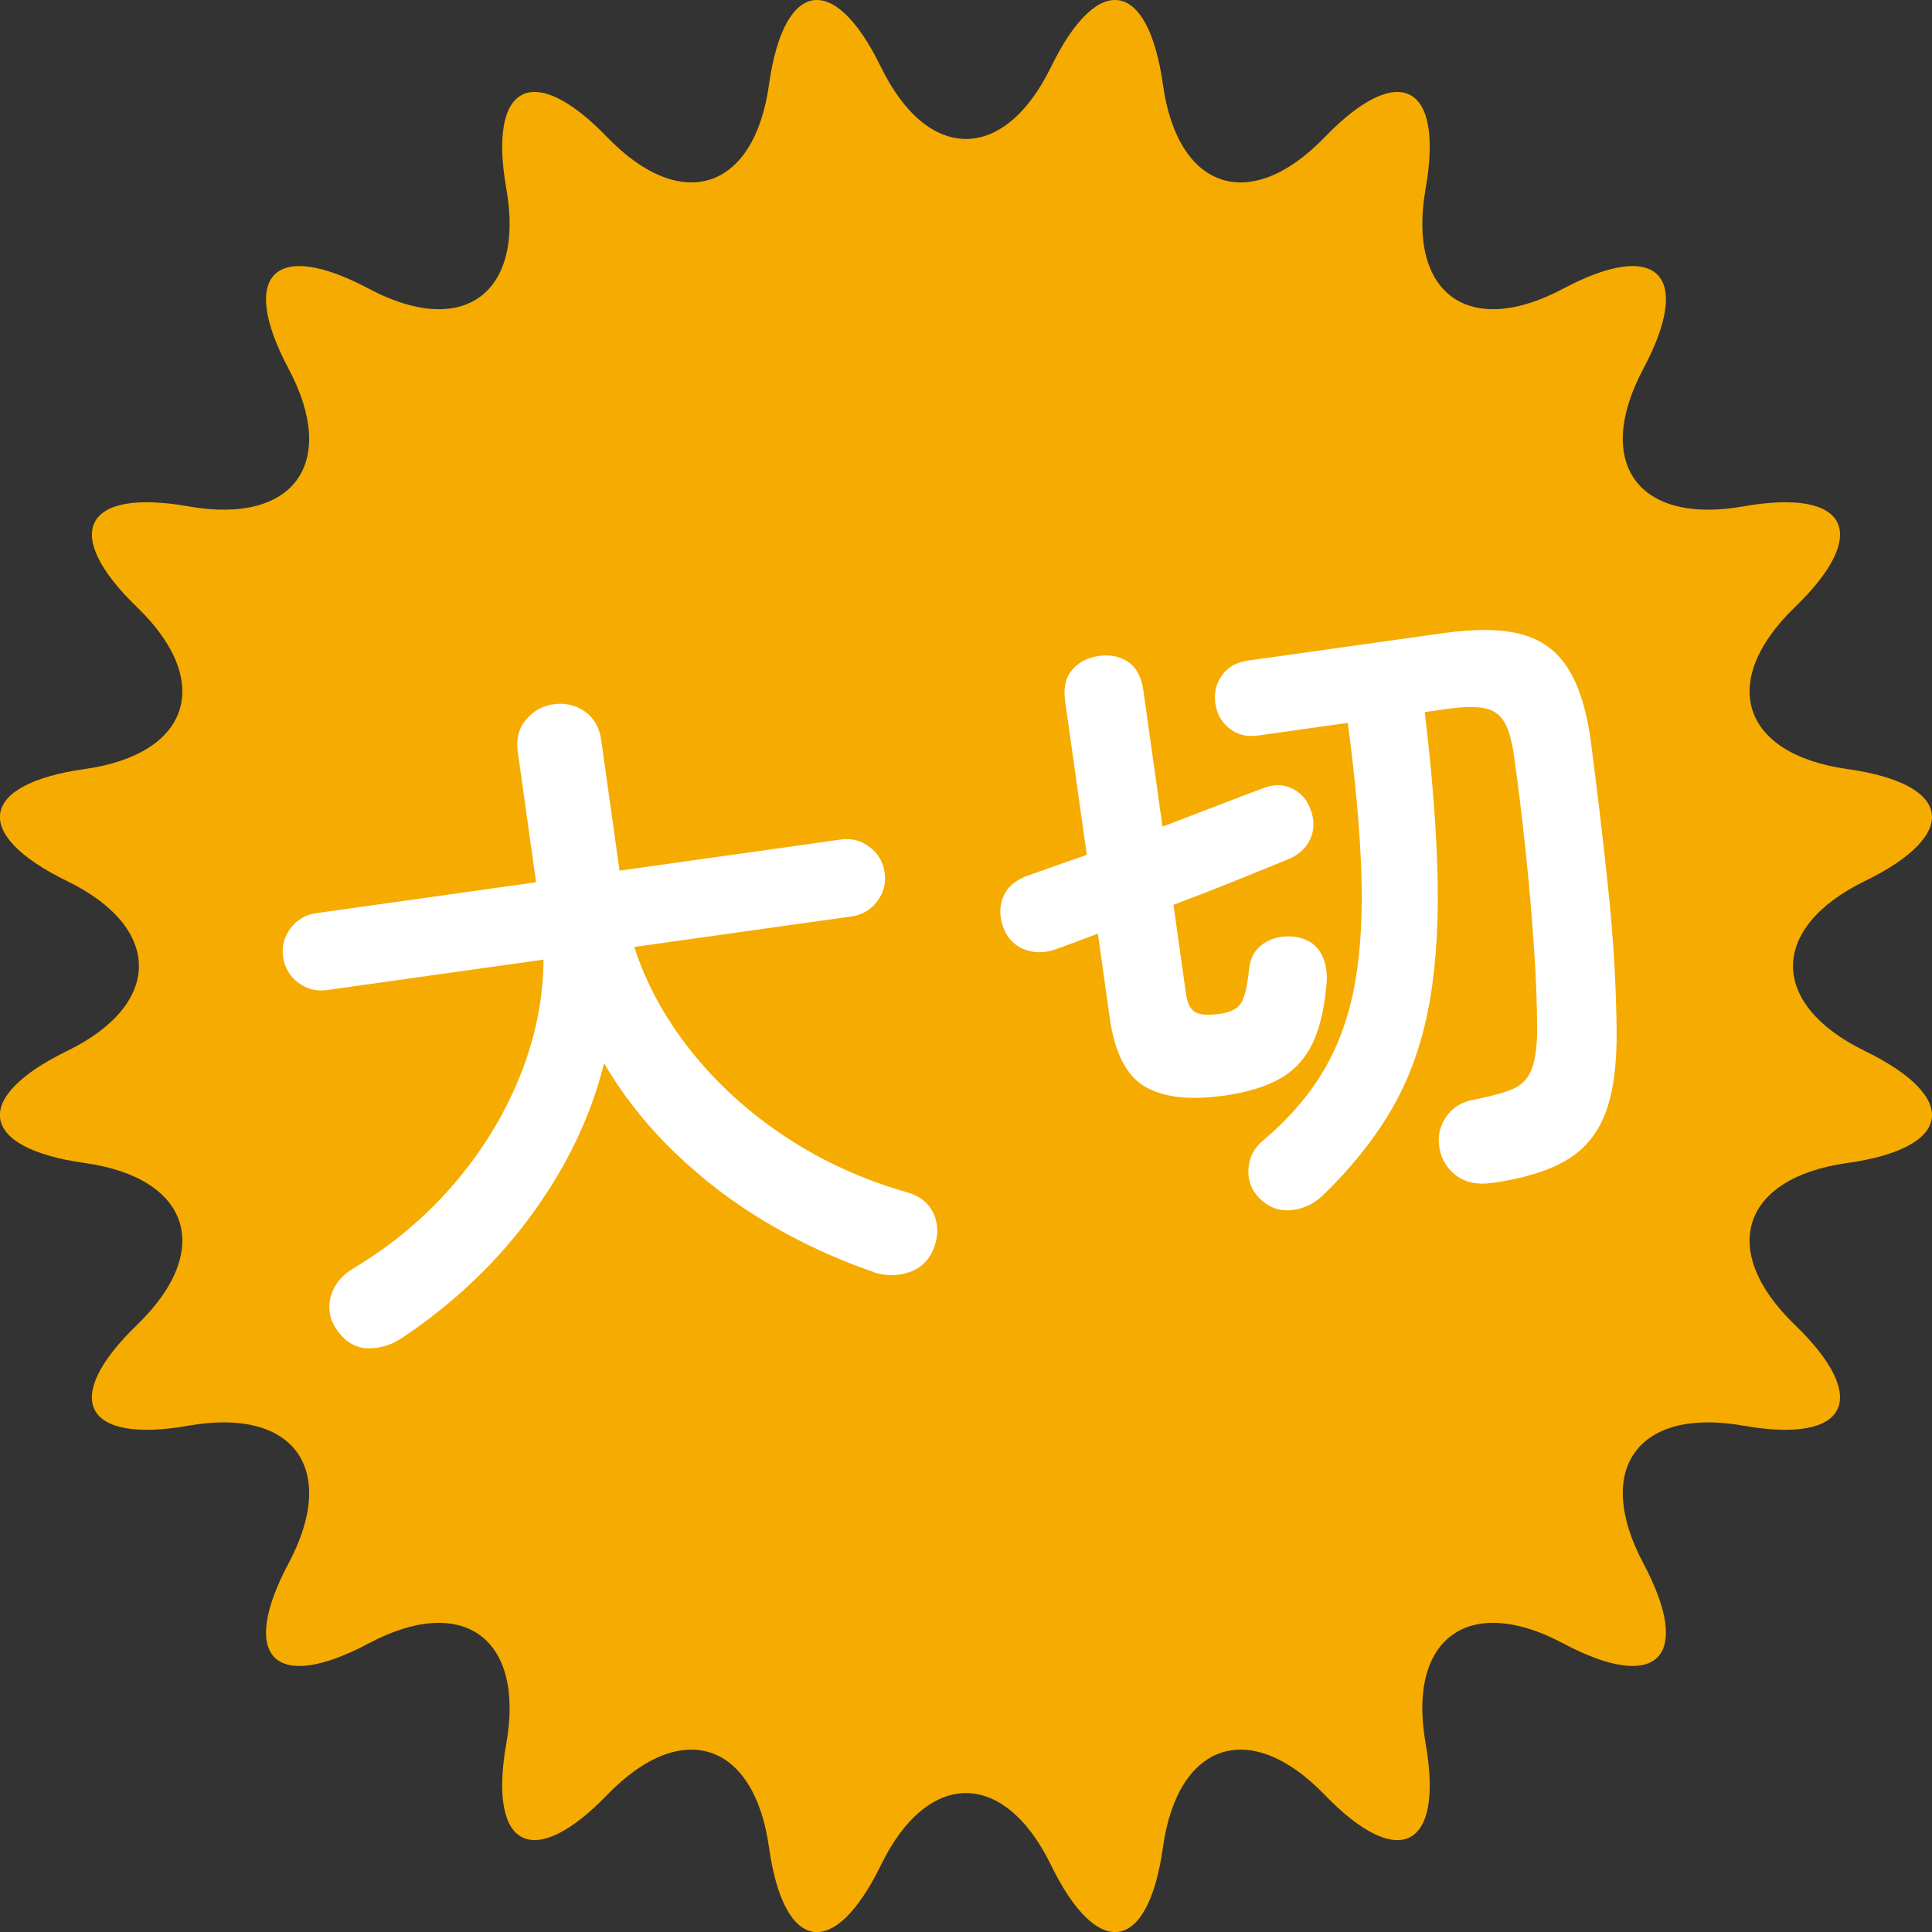 <?xml version="1.0" encoding="UTF-8"?>
<svg id="_レイヤー_2" data-name="レイヤー 2" xmlns="http://www.w3.org/2000/svg" viewBox="0 0 297.47 297.47">
  <rect x="0" y="0" width="297.47" height="297.47" fill="#333333" stroke="none"/>
  <defs>
    <style>
      .cls-1 {
        fill: #fff;
      }

      .cls-2 {
        fill: #f6ab00;
      }
    </style>
  </defs>
  <g id="_レイヤー_1-2" data-name="レイヤー 1">
    <g>
      <path class="cls-2" d="M135.64,10.32c7.2,14.77,18.98,14.77,26.18,0,7.2-14.77,14.95-13.54,17.24,2.73s13.48,19.91,24.89,8.09,18.41-8.26,15.55,7.92c-2.86,16.18,6.67,23.11,21.18,15.39,14.51-7.72,20.06-2.17,12.34,12.34-7.72,14.51-.8,24.04,15.39,21.18,16.18-2.86,19.75,4.14,7.92,15.55-11.82,11.41-8.18,22.61,8.09,24.89s17.5,10.04,2.73,17.24c-14.77,7.2-14.77,18.98,0,26.18,14.77,7.2,13.54,14.95-2.73,17.24-16.27,2.28-19.91,13.48-8.09,24.89,11.82,11.41,8.26,18.41-7.92,15.55-16.18-2.86-23.11,6.67-15.39,21.18s2.17,20.06-12.34,12.34c-14.51-7.72-24.04-.8-21.18,15.39,2.86,16.18-4.14,19.75-15.55,7.92-11.41-11.82-22.61-8.18-24.89,8.09s-10.04,17.5-17.24,2.73c-7.2-14.77-18.98-14.77-26.18,0-7.2,14.77-14.95,13.54-17.24-2.73-2.28-16.27-13.48-19.91-24.89-8.09-11.41,11.82-18.41,8.26-15.55-7.92,2.86-16.18-6.67-23.11-21.18-15.39-14.51,7.72-20.06,2.17-12.34-12.34,7.72-14.51.8-24.04-15.39-21.18-16.18,2.86-19.75-4.14-7.92-15.55,11.82-11.41,8.18-22.61-8.09-24.89-16.27-2.28-17.5-10.04-2.73-17.24,14.77-7.2,14.77-18.98,0-26.18-14.77-7.2-13.54-14.95,2.73-17.24s19.91-13.48,8.09-24.89c-11.82-11.41-8.26-18.41,7.92-15.55,16.18,2.86,23.11-6.67,15.39-21.18-7.72-14.51-2.17-20.06,12.34-12.34,14.51,7.72,24.04.8,21.18-15.39-2.86-16.18,4.14-19.75,15.55-7.92,11.41,11.82,22.61,8.18,24.89-8.09,2.28-16.27,10.04-17.5,17.24-2.73Z"/>
      <g>
        <path class="cls-1" d="M134.45,195.83c-5.61-1.92-11.02-4.42-16.24-7.49-5.22-3.08-9.99-6.71-14.32-10.88-4.33-4.18-7.96-8.76-10.88-13.76-1.99,8.05-5.66,15.76-11,23.13-5.34,7.37-12.01,13.73-19.99,19.09-1.65,1.13-3.4,1.69-5.28,1.68-1.87-.01-3.46-.9-4.74-2.66-1.2-1.63-1.57-3.37-1.1-5.2.47-1.83,1.6-3.29,3.39-4.38,5.95-3.54,11.12-7.86,15.5-12.94,4.38-5.09,7.78-10.61,10.2-16.57,2.42-5.96,3.65-11.99,3.7-18.1l-33.35,4.69c-1.63.23-3.11-.15-4.43-1.15-1.32-.99-2.09-2.31-2.32-3.94s.15-3.11,1.15-4.43c.99-1.32,2.31-2.09,3.94-2.32l33.86-4.76-2.82-20.09c-.28-1.97.15-3.63,1.28-4.96,1.13-1.34,2.54-2.13,4.24-2.36,1.77-.25,3.36.12,4.78,1.1,1.42.98,2.27,2.46,2.55,4.43l2.82,20.09,34.07-4.79c1.63-.23,3.11.15,4.43,1.15,1.32.99,2.09,2.31,2.32,3.94s-.15,3.11-1.15,4.43c-.99,1.32-2.31,2.09-3.94,2.32l-33.46,4.7c1.84,5.71,4.78,11.08,8.82,16.13,4.04,5.05,8.9,9.45,14.59,13.19,5.69,3.74,11.9,6.56,18.61,8.46,1.95.56,3.3,1.63,4.04,3.23.74,1.59.79,3.3.15,5.13-.7,1.97-1.97,3.27-3.82,3.92-1.85.64-3.72.64-5.62,0Z"/>
        <path class="cls-1" d="M188.36,168.7c-5.24.74-9.27.26-12.11-1.42s-4.63-5.21-5.39-10.58l-1.82-12.95c-1.12.43-2.22.85-3.31,1.25-1.09.4-2.1.76-3.02,1.1-1.85.68-3.54.69-5.09.04-1.55-.65-2.61-1.8-3.19-3.45-.6-1.79-.55-3.41.15-4.86.7-1.45,2.01-2.48,3.93-3.1,1.25-.45,2.62-.94,4.11-1.46,1.49-.52,3.06-1.07,4.71-1.65l-3.33-23.66c-.29-2.04.07-3.65,1.09-4.83,1.01-1.18,2.37-1.89,4.07-2.13,1.77-.25,3.28.06,4.55.92,1.26.86,2.04,2.31,2.33,4.35l2.95,21.01c2.9-1.1,5.68-2.17,8.34-3.2,2.66-1.03,5.05-1.94,7.16-2.72,1.64-.65,3.15-.62,4.54.09,1.38.71,2.32,1.82,2.81,3.35.57,1.58.52,3.08-.15,4.49-.67,1.41-1.86,2.45-3.57,3.1-2.3.95-4.97,2.03-8.02,3.26-3.05,1.23-6.19,2.45-9.42,3.66l1.92,13.67c.21,1.5.69,2.45,1.44,2.87.75.41,2.01.5,3.78.25,1.7-.24,2.81-.83,3.34-1.77.53-.94.92-2.71,1.18-5.31.19-1.62.93-2.87,2.23-3.75,1.3-.87,2.83-1.23,4.58-1.06,1.83.23,3.17.96,4,2.19.83,1.23,1.21,2.79,1.13,4.68-.29,3.85-.99,6.99-2.11,9.4-1.12,2.41-2.78,4.26-4.99,5.54-2.21,1.28-5.15,2.18-8.83,2.7ZM229.67,182.14c-2.18.31-3.98-.06-5.41-1.11-1.43-1.05-2.3-2.45-2.62-4.21-.32-1.76.01-3.36.99-4.82.97-1.45,2.41-2.35,4.3-2.68,2.56-.5,4.53-1.04,5.91-1.61,1.38-.57,2.35-1.54,2.92-2.91.57-1.36.88-3.36.92-6.01-.01-4.02-.18-8.45-.52-13.29-.33-4.84-.76-9.76-1.29-14.74-.53-4.99-1.11-9.76-1.75-14.32-.32-2.31-.81-4.05-1.46-5.2-.65-1.16-1.65-1.88-3.01-2.18-1.36-.29-3.3-.26-5.81.09l-3.47.49c1.21,10.09,1.87,18.89,1.99,26.4.12,7.51-.39,14.1-1.54,19.77-1.15,5.67-3.05,10.76-5.71,15.26-2.66,4.5-6.13,8.82-10.4,12.95-1.47,1.39-3.13,2.16-4.98,2.31-1.85.16-3.46-.47-4.84-1.87-1.21-1.22-1.77-2.7-1.67-4.45.1-1.75.83-3.2,2.19-4.36,3.97-3.33,7.1-6.94,9.4-10.84,2.3-3.89,3.89-8.33,4.79-13.31.9-4.98,1.23-10.75,1-17.3-.23-6.55-.92-14.19-2.08-22.9l-13.77,1.94c-1.77.25-3.26-.11-4.47-1.09-1.21-.97-1.93-2.24-2.15-3.81-.23-1.63.1-3.08,1-4.35.9-1.27,2.23-2.03,4-2.28l30.09-4.23c4.96-.7,8.98-.64,12.04.18,3.06.82,5.44,2.55,7.12,5.19,1.69,2.64,2.86,6.31,3.52,11,1.01,7.69,1.92,15.37,2.72,23.02.8,7.65,1.23,14.91,1.29,21.77.06,5.33-.52,9.59-1.74,12.78-1.22,3.19-3.23,5.6-6.05,7.25-2.82,1.65-6.64,2.81-11.47,3.48Z"/>
      </g>
    </g>
  </g>
</svg>